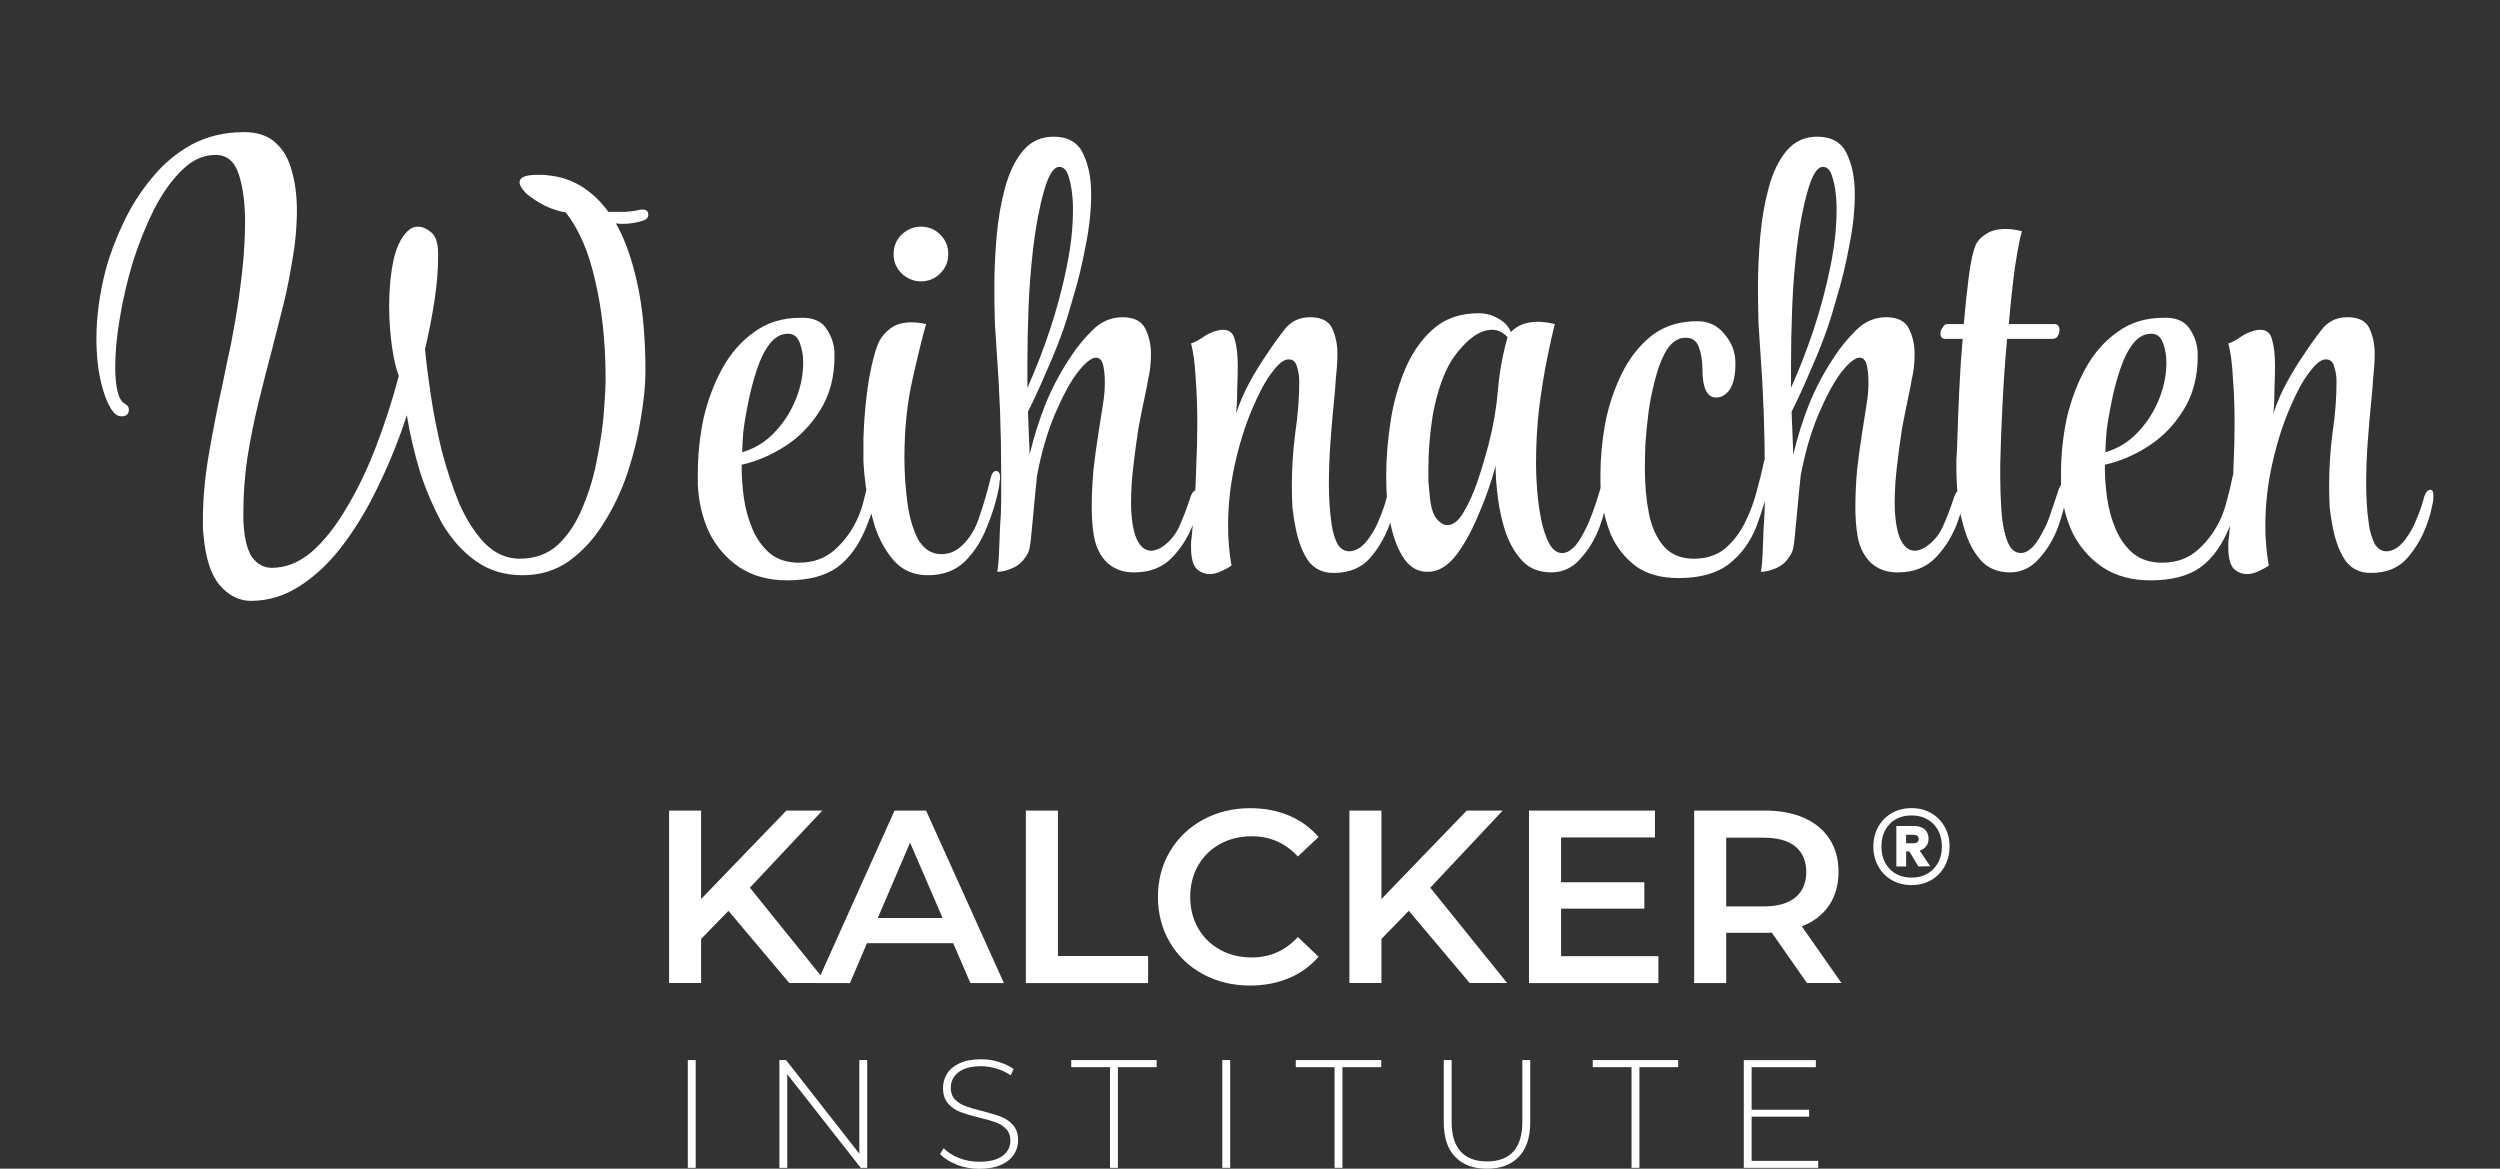 <svg xmlns="http://www.w3.org/2000/svg" width="338" height="158" viewBox="0 0 338 158" fill="none"><rect x="0" y="0" width="338" height="158" fill="#333333" stroke="none"/><g clip-path="url(#clip0_69_177)"><path d="M98.487 123.146L94.79 126.943V132.905H90.461V109.591H94.79V121.548L106.314 109.591H111.176L101.385 120.016L111.776 132.905H106.714L98.487 123.146Z" fill="white"></path><path d="M128.87 127.518H117.213L114.915 132.913H110.452L120.943 109.591H125.206L135.73 132.913H131.201L128.87 127.518ZM127.438 124.112L123.041 113.921L118.678 124.112H127.438Z" fill="white"></path><path d="M138.703 109.591H143.033V129.249H155.222V132.913H138.695V109.591H138.703Z" fill="white"></path><path d="M162.632 131.697C160.734 130.665 159.244 129.241 158.17 127.418C157.096 125.594 156.554 123.538 156.554 121.256C156.554 118.975 157.096 116.918 158.186 115.095C159.277 113.271 160.767 111.848 162.666 110.815C164.564 109.783 166.687 109.266 169.044 109.266C170.95 109.266 172.699 109.6 174.273 110.266C175.846 110.932 177.178 111.898 178.269 113.163L175.472 115.794C173.781 113.971 171.708 113.063 169.244 113.063C167.645 113.063 166.213 113.413 164.947 114.112C163.682 114.812 162.691 115.786 161.983 117.027C161.275 118.267 160.917 119.683 160.917 121.256C160.917 122.83 161.275 124.245 161.983 125.486C162.691 126.727 163.682 127.701 164.947 128.4C166.213 129.1 167.645 129.449 169.244 129.449C171.708 129.449 173.781 128.525 175.472 126.685L178.269 129.349C177.178 130.615 175.846 131.581 174.256 132.247C172.666 132.913 170.917 133.246 169.01 133.246C166.654 133.246 164.531 132.73 162.632 131.697Z" fill="white"></path><path d="M190.467 123.146L186.77 126.943V132.905H182.441V109.591H186.77V121.548L198.302 109.591H203.165L193.373 120.016L203.764 132.905H198.702L190.475 123.146H190.467Z" fill="white"></path><path d="M224.213 129.283V132.913H206.72V109.591H223.747V113.221H211.058V119.283H222.315V122.847H211.058V129.274H224.213V129.283Z" fill="white"></path><path d="M244.305 132.913L239.542 126.085C239.342 126.11 239.042 126.119 238.643 126.119H233.381V132.913H229.051V109.591H238.643C240.666 109.591 242.423 109.924 243.922 110.59C245.42 111.256 246.569 112.214 247.369 113.455C248.168 114.695 248.568 116.177 248.568 117.884C248.568 119.591 248.143 121.148 247.285 122.414C246.428 123.679 245.204 124.62 243.605 125.245L248.967 132.905H244.305V132.913ZM242.739 114.454C241.765 113.654 240.325 113.255 238.443 113.255H233.381V122.547H238.443C240.333 122.547 241.765 122.139 242.739 121.331C243.713 120.524 244.205 119.375 244.205 117.884C244.205 116.394 243.713 115.253 242.739 114.454Z" fill="white"></path><path d="M92.992 143.321H94.058V157.892H92.992V143.321Z" fill="white"></path><path d="M117.246 143.321V157.892H116.372L106.439 145.236V157.892H105.373V143.321H106.272L116.18 155.977V143.321H117.246Z" fill="white"></path><path d="M129.353 157.45C128.387 157.084 127.637 156.609 127.096 156.027L127.579 155.236C128.095 155.777 128.786 156.218 129.652 156.559C130.518 156.901 131.434 157.067 132.392 157.067C133.782 157.067 134.831 156.801 135.539 156.276C136.247 155.752 136.605 155.061 136.605 154.211C136.605 153.562 136.413 153.037 136.039 152.646C135.664 152.255 135.198 151.955 134.64 151.747C134.082 151.539 133.333 151.322 132.392 151.106C131.326 150.839 130.468 150.581 129.819 150.34C129.178 150.09 128.628 149.707 128.17 149.182C127.721 148.658 127.496 147.967 127.496 147.093C127.496 146.385 127.679 145.735 128.054 145.144C128.428 144.553 129.003 144.087 129.769 143.737C130.535 143.387 131.501 143.213 132.65 143.213C133.457 143.213 134.248 143.329 135.023 143.571C135.797 143.804 136.472 144.128 137.046 144.528L136.646 145.386C136.064 144.986 135.422 144.678 134.723 144.47C134.024 144.262 133.333 144.153 132.65 144.153C131.301 144.153 130.285 144.428 129.586 144.969C128.895 145.511 128.545 146.21 128.545 147.076C128.545 147.725 128.728 148.25 129.103 148.641C129.477 149.033 129.944 149.332 130.502 149.54C131.059 149.749 131.817 149.973 132.775 150.207C133.84 150.473 134.698 150.731 135.339 150.981C135.98 151.231 136.521 151.605 136.971 152.113C137.421 152.621 137.646 153.304 137.646 154.162C137.646 154.869 137.454 155.519 137.071 156.102C136.688 156.684 136.105 157.151 135.314 157.5C134.523 157.85 133.549 158.025 132.4 158.025C131.334 158.025 130.318 157.842 129.353 157.475V157.45Z" fill="white"></path><path d="M150.077 144.278H144.831V143.321H156.388V144.278H151.142V157.892H150.077V144.278Z" fill="white"></path><path d="M165.255 143.321H166.321V157.892H165.255V143.321Z" fill="white"></path><path d="M180.434 144.278H175.188V143.321H186.745V144.278H181.5V157.892H180.434V144.278Z" fill="white"></path><path d="M196.728 156.401C195.704 155.336 195.196 153.77 195.196 151.714V143.321H196.262V151.672C196.262 153.462 196.67 154.803 197.494 155.694C198.31 156.584 199.501 157.026 201.058 157.026C202.615 157.026 203.781 156.584 204.597 155.694C205.413 154.803 205.821 153.462 205.821 151.672V143.321H206.886V151.714C206.886 153.77 206.37 155.327 205.346 156.401C204.322 157.467 202.882 158.008 201.033 158.008C199.185 158.008 197.753 157.475 196.737 156.401H196.728Z" fill="white"></path><path d="M220.583 144.278H215.338V143.321H226.894V144.278H221.649V157.892H220.583V144.278Z" fill="white"></path><path d="M245.82 156.943V157.9H235.762V143.329H245.504V144.287H236.819V150.032H244.588V150.973H236.819V156.951H245.812L245.82 156.943Z" fill="white"></path><path d="M261.09 109.933C261.873 110.382 262.481 110.998 262.922 111.789C263.363 112.58 263.58 113.463 263.58 114.445C263.58 115.428 263.363 116.319 262.922 117.118C262.481 117.917 261.873 118.542 261.09 118.992C260.308 119.441 259.425 119.666 258.443 119.666C257.46 119.666 256.552 119.441 255.77 118.992C254.987 118.542 254.379 117.917 253.938 117.118C253.497 116.319 253.28 115.428 253.28 114.445C253.28 113.463 253.497 112.572 253.938 111.789C254.379 110.998 254.987 110.382 255.77 109.933C256.552 109.483 257.443 109.258 258.443 109.258C259.442 109.258 260.308 109.483 261.09 109.933ZM261.407 117.476C262.164 116.694 262.539 115.686 262.539 114.445C262.539 113.205 262.164 112.197 261.407 111.415C260.649 110.64 259.666 110.249 258.443 110.249C257.219 110.249 256.219 110.64 255.478 111.415C254.737 112.197 254.371 113.205 254.371 114.445C254.371 115.686 254.737 116.694 255.478 117.476C256.219 118.259 257.202 118.65 258.443 118.65C259.683 118.65 260.649 118.259 261.407 117.476ZM260.416 114.404C260.208 114.687 259.908 114.887 259.542 115.003L260.965 117.118L259.367 117.143L258.143 115.112H257.71V117.143H256.386V111.673H258.826C259.4 111.673 259.866 111.823 260.216 112.131C260.566 112.439 260.741 112.855 260.741 113.38C260.741 113.788 260.632 114.129 260.424 114.412L260.416 114.404ZM257.702 114.012H258.742C258.925 114.012 259.084 113.963 259.217 113.863C259.342 113.763 259.408 113.621 259.408 113.43C259.408 113.238 259.342 113.105 259.217 113.005C259.092 112.913 258.934 112.863 258.742 112.863H257.702V114.004V114.012Z" fill="white"></path></g><path d="M33.903 81.235C32.312 81.235 30.9 80.516 29.668 79.079C28.488 77.642 27.769 75.383 27.512 72.303C27.461 71.944 27.435 71.584 27.435 71.225C27.435 70.866 27.435 70.506 27.435 70.147C27.435 67.375 27.718 64.372 28.282 61.138C28.847 57.904 29.463 54.773 30.13 51.744C30.233 51.231 30.438 50.23 30.746 48.741C31.105 47.201 31.465 45.379 31.824 43.274C32.184 41.169 32.492 38.962 32.748 36.652C33.005 34.291 33.133 32.083 33.133 30.03C33.133 27.463 32.851 25.307 32.286 23.562C31.721 21.817 30.669 20.944 29.129 20.944C27.486 20.944 25.972 21.637 24.586 23.023C23.2 24.358 21.942 26.129 20.813 28.336C19.735 30.492 18.785 32.853 17.964 35.42C17.194 37.987 16.604 40.528 16.193 43.043C15.783 45.507 15.577 47.689 15.577 49.588C15.577 50.871 15.68 51.975 15.885 52.899C16.09 53.772 16.424 54.336 16.886 54.593C17.245 54.798 17.425 55.055 17.425 55.363C17.425 55.979 17.091 56.287 16.424 56.287C16.065 56.287 15.731 56.133 15.423 55.825C14.756 55.055 14.191 53.772 13.729 51.975C13.267 50.178 13.036 48.099 13.036 45.738C13.036 44.301 13.139 42.812 13.344 41.272C13.55 39.732 13.857 38.166 14.268 36.575C14.833 34.47 15.629 32.34 16.655 30.184C17.682 27.977 18.965 25.949 20.505 24.101C22.045 22.202 23.842 20.687 25.895 19.558C28 18.429 30.361 17.864 32.979 17.864C34.827 17.864 36.264 18.352 37.291 19.327C38.318 20.251 39.036 21.509 39.447 23.1C39.909 24.691 40.14 26.462 40.14 28.413C40.14 30.723 39.909 33.136 39.447 35.651C39.036 38.115 38.549 40.399 37.984 42.504C37.471 44.557 37.06 46.174 36.752 47.355C36.188 49.46 35.597 51.77 34.981 54.285C34.365 56.8 33.852 59.341 33.441 61.908C33.082 64.423 32.902 66.836 32.902 69.146V70.378C33.005 72.637 33.39 74.279 34.057 75.306C34.776 76.281 35.674 76.769 36.752 76.769C38.651 76.769 40.448 76.05 42.142 74.613C43.836 73.124 45.402 71.148 46.839 68.684C48.328 66.22 49.663 63.448 50.843 60.368C52.024 57.288 53.05 54.105 53.923 50.82C53.564 49.947 53.256 48.638 52.999 46.893C52.742 45.096 52.614 43.223 52.614 41.272C52.614 39.065 52.819 36.986 53.23 35.035C53.692 33.084 54.437 31.724 55.463 30.954C55.771 30.749 56.13 30.646 56.541 30.646C57.106 30.646 57.696 30.903 58.312 31.416C58.928 31.929 59.236 32.93 59.236 34.419V34.727C59.236 36.421 59.082 38.32 58.774 40.425C58.466 42.53 58.03 44.788 57.465 47.201C57.619 48.895 57.876 50.948 58.235 53.361C58.594 55.774 59.082 58.263 59.698 60.83C60.365 63.397 61.161 65.809 62.085 68.068C63.06 70.275 64.216 72.072 65.55 73.458C66.936 74.844 68.502 75.537 70.247 75.537C72.352 75.537 74.097 74.895 75.483 73.612C76.869 72.277 77.973 70.583 78.794 68.53C79.667 66.477 80.308 64.321 80.719 62.062C81.181 59.803 81.489 57.699 81.643 55.748C81.797 53.797 81.874 52.283 81.874 51.205C81.874 46.328 81.412 41.939 80.488 38.038C79.615 34.085 78.281 30.98 76.484 28.721C75.56 28.567 74.611 28.259 73.635 27.797C72.66 27.284 71.838 26.745 71.171 26.18C70.555 25.564 70.247 25.051 70.247 24.64C70.247 23.973 71.043 23.639 72.634 23.639C72.84 23.639 73.07 23.639 73.327 23.639C73.584 23.639 73.866 23.665 74.174 23.716C77.357 24.024 80.052 25.667 82.259 28.644C82.978 28.644 83.722 28.644 84.492 28.644C85.314 28.593 86.032 28.49 86.648 28.336H86.879C87.392 28.336 87.649 28.567 87.649 29.029C87.649 29.388 87.444 29.645 87.033 29.799C86.109 30.107 85.211 30.261 84.338 30.261C84.133 30.261 83.953 30.261 83.799 30.261C83.645 30.261 83.466 30.235 83.26 30.184C84.492 32.34 85.468 35.086 86.186 38.423C86.905 41.708 87.264 45.635 87.264 50.204C87.264 52.001 87.059 54.105 86.648 56.518C86.289 58.879 85.698 61.318 84.877 63.833C84.056 66.297 82.978 68.581 81.643 70.686C80.36 72.791 78.794 74.51 76.946 75.845C75.15 77.128 73.045 77.77 70.632 77.77C68.219 77.77 66.115 77.128 64.318 75.845C62.522 74.562 61.007 72.868 59.775 70.763C58.594 68.607 57.593 66.271 56.772 63.756C56.002 61.189 55.412 58.648 55.001 56.133C53.974 59.316 52.742 62.396 51.305 65.373C49.919 68.35 48.328 71.045 46.531 73.458C44.786 75.819 42.861 77.693 40.756 79.079C38.651 80.516 36.367 81.235 33.903 81.235ZM106.433 78.463C103.918 78.463 101.762 77.873 99.965 76.692C98.22 75.511 96.859 73.946 95.884 71.995C94.96 69.993 94.447 67.837 94.344 65.527V63.987C94.344 61.523 94.601 59.059 95.114 56.595C95.679 54.131 96.526 51.872 97.655 49.819C98.784 47.766 100.222 46.123 101.967 44.891C103.712 43.608 105.791 42.966 108.204 42.966H108.743C110.18 43.017 111.207 43.556 111.823 44.583C112.49 45.61 112.824 46.713 112.824 47.894V48.202C112.824 50.974 112.182 53.387 110.899 55.44C109.667 57.442 108.101 59.059 106.202 60.291C104.303 61.523 102.326 62.37 100.273 62.832V63.217C100.273 64.5 100.376 65.886 100.581 67.375C100.786 68.812 101.171 70.198 101.736 71.533C102.301 72.868 103.096 73.971 104.123 74.844C105.15 75.665 106.459 76.076 108.05 76.076C110.001 76.076 111.643 75.46 112.978 74.228C114.313 72.996 115.339 71.533 116.058 69.839C116.366 69.12 116.623 68.325 116.828 67.452C117.085 66.528 117.316 65.553 117.521 64.526C117.624 63.91 117.829 63.602 118.137 63.602C118.548 63.602 118.753 64.038 118.753 64.911C118.753 65.065 118.727 65.245 118.676 65.45C118.676 65.604 118.65 65.809 118.599 66.066C118.291 67.863 117.855 69.454 117.29 70.84C116.263 73.509 114.903 75.46 113.209 76.692C111.566 77.873 109.308 78.463 106.433 78.463ZM100.35 61.138C101.941 60.676 103.327 59.855 104.508 58.674C105.74 57.442 106.715 56.005 107.434 54.362C108.153 52.719 108.538 51.051 108.589 49.357V48.895C108.589 48.022 108.435 47.175 108.127 46.354C107.819 45.533 107.306 45.122 106.587 45.122H106.51C105.586 45.122 104.765 45.584 104.046 46.508C103.379 47.381 102.814 48.51 102.352 49.896C101.89 51.282 101.505 52.719 101.197 54.208C100.889 55.697 100.658 57.057 100.504 58.289C100.401 59.521 100.35 60.419 100.35 60.984V61.138ZM124.511 38.038C123.536 38.038 122.663 37.679 121.893 36.96C121.174 36.241 120.815 35.369 120.815 34.342C120.815 33.315 121.174 32.443 121.893 31.724C122.663 31.005 123.536 30.646 124.511 30.646C125.538 30.646 126.41 31.005 127.129 31.724C127.848 32.443 128.207 33.315 128.207 34.342C128.207 35.369 127.848 36.241 127.129 36.96C126.41 37.679 125.538 38.038 124.511 38.038ZM125.435 77.77C123.587 77.77 122.073 77.128 120.892 75.845C119.763 74.562 118.89 72.996 118.274 71.148C117.709 69.249 117.299 67.426 117.042 65.681C116.888 64.5 116.785 63.397 116.734 62.37C116.734 61.292 116.734 60.24 116.734 59.213C116.837 56.287 117.093 53.592 117.504 51.128C117.966 48.664 118.428 46.996 118.89 46.123C119.198 45.507 119.686 44.942 120.353 44.429C121.072 43.864 122.021 43.582 123.202 43.582C123.869 43.582 124.537 43.659 125.204 43.813C124.691 45.61 124.075 48.125 123.356 51.359C122.637 54.542 122.278 58.058 122.278 61.908C122.278 63.859 122.406 65.835 122.663 67.837C122.92 69.839 123.407 71.533 124.126 72.919C124.896 74.254 125.948 74.921 127.283 74.921C128.361 74.921 129.311 74.51 130.132 73.689C131.159 72.714 131.929 71.405 132.442 69.762C133.007 68.119 133.494 66.451 133.905 64.757C134.059 64.038 134.316 63.679 134.675 63.679C135.034 63.679 135.214 63.987 135.214 64.603C135.214 64.757 135.188 64.937 135.137 65.142C135.137 65.347 135.111 65.578 135.06 65.835C134.752 67.58 134.213 69.377 133.443 71.225C132.724 73.073 131.723 74.639 130.44 75.922C129.157 77.154 127.488 77.77 125.435 77.77ZM153.224 77.385C151.838 77.385 150.657 76.949 149.682 76.076C148.758 75.152 148.167 73.971 147.911 72.534C147.808 71.969 147.731 71.353 147.68 70.686C147.628 70.019 147.603 69.326 147.603 68.607C147.603 66.964 147.68 65.27 147.834 63.525C148.039 61.728 148.27 60.034 148.527 58.443C148.783 56.852 148.989 55.543 149.143 54.516C149.297 53.592 149.374 52.642 149.374 51.667C149.374 50.794 149.297 50.024 149.143 49.357C148.989 48.69 148.655 48.356 148.142 48.356C147.885 48.356 147.551 48.51 147.141 48.818C146.73 49.126 146.242 49.639 145.678 50.358C144.702 51.641 143.676 53.541 142.598 56.056C141.571 58.52 140.775 61.266 140.211 64.295C140.159 64.757 140.082 65.501 139.98 66.528C139.877 67.555 139.774 68.658 139.672 69.839C139.569 71.02 139.466 72.072 139.364 72.996C139.261 73.92 139.133 74.51 138.979 74.767C138.465 75.742 137.798 76.41 136.977 76.769C136.207 77.128 135.488 77.308 134.821 77.308C134.923 76.897 135 76.153 135.052 75.075C135.103 73.997 135.154 72.714 135.206 71.225C135.308 69.993 135.36 68.787 135.36 67.606C135.36 66.374 135.36 65.142 135.36 63.91C135.36 61.138 135.308 58.366 135.206 55.594C135.103 52.822 134.949 50.076 134.744 47.355C134.692 46.482 134.615 45.302 134.513 43.813C134.461 42.273 134.436 40.605 134.436 38.808C134.436 36.601 134.538 34.316 134.744 31.955C134.949 29.594 135.334 27.386 135.899 25.333C136.463 23.28 137.259 21.637 138.286 20.405C139.364 19.122 140.75 18.48 142.444 18.48C144.394 18.48 145.729 19.25 146.448 20.79C147.166 22.279 147.526 24.101 147.526 26.257C147.526 28.464 147.269 30.826 146.756 33.341C146.294 35.805 145.755 38.038 145.139 40.04C144.574 42.042 144.138 43.479 143.83 44.352C143.162 46.251 142.392 48.176 141.52 50.127C140.698 52.078 139.851 53.926 138.979 55.671L139.21 61.446C139.774 59.085 140.493 56.8 141.366 54.593C142.29 52.334 143.445 50.178 144.831 48.125C145.601 46.944 146.55 45.789 147.68 44.66C148.86 43.479 150.221 42.889 151.761 42.889C153.301 42.889 154.327 43.402 154.841 44.429C155.354 45.456 155.611 46.585 155.611 47.817C155.611 49.1 155.482 50.255 155.226 51.282C155.174 51.693 155.02 52.488 154.764 53.669C154.507 54.85 154.225 56.261 153.917 57.904C153.66 59.547 153.429 61.266 153.224 63.063C153.018 64.808 152.916 66.451 152.916 67.991C152.916 69.377 153.044 70.635 153.301 71.764C153.763 73.561 154.558 74.459 155.688 74.459C155.996 74.459 156.406 74.331 156.92 74.074C157.998 73.407 158.819 72.483 159.384 71.302C159.948 70.07 160.487 68.658 161.001 67.067C161.206 66.502 161.514 66.22 161.925 66.22C162.181 66.22 162.31 66.477 162.31 66.99V67.298C162.31 67.657 162.207 68.145 162.002 68.761C161.848 69.326 161.668 69.89 161.463 70.455C160.795 72.354 159.794 73.997 158.46 75.383C157.176 76.718 155.482 77.385 153.378 77.385H153.224ZM138.902 52.437C140.031 49.922 141.058 47.278 141.982 44.506C142.906 41.683 143.65 38.885 144.215 36.113C144.779 33.341 145.062 30.8 145.062 28.49V27.72C145.01 26.231 144.831 24.999 144.523 24.024C144.266 23.049 143.83 22.561 143.214 22.561C142.444 22.561 141.751 23.665 141.135 25.872C140.519 28.028 140.031 30.62 139.672 33.649C139.364 36.318 139.158 38.988 139.056 41.657C138.953 44.275 138.902 46.867 138.902 49.434V52.437ZM163.571 77.616C162.852 77.616 162.236 77.359 161.723 76.846C161.261 76.281 161.03 75.357 161.03 74.074C161.03 73.869 161.03 73.663 161.03 73.458C161.03 73.201 161.055 72.945 161.107 72.688C161.209 71.764 161.312 70.481 161.415 68.838C161.569 67.195 161.671 65.347 161.723 63.294C161.825 61.241 161.877 59.187 161.877 57.134C161.877 54.978 161.8 52.95 161.646 51.051C161.543 49.1 161.338 47.56 161.03 46.431C161.44 46.328 161.979 46.046 162.647 45.584C163.314 45.122 164.007 44.814 164.726 44.66C164.88 44.609 165.085 44.583 165.342 44.583C166.214 44.583 166.753 45.045 166.959 45.969C167.215 46.893 167.344 48.022 167.344 49.357C167.344 50.281 167.318 51.385 167.267 52.668C167.267 53.9 167.215 54.978 167.113 55.902C167.677 54.259 168.293 52.848 168.961 51.667C169.628 50.435 170.347 49.254 171.117 48.125C171.887 46.944 172.708 45.789 173.581 44.66C174.453 43.479 175.634 42.889 177.123 42.889C178.663 42.889 179.664 43.402 180.126 44.429C180.588 45.456 180.819 46.585 180.819 47.817C180.819 48.484 180.793 49.126 180.742 49.742C180.69 50.307 180.639 50.846 180.588 51.359C180.588 51.718 180.511 52.668 180.357 54.208C180.203 55.697 180.049 57.468 179.895 59.521C179.741 61.523 179.664 63.551 179.664 65.604C179.664 66.169 179.689 66.964 179.741 67.991C179.792 68.966 179.895 69.967 180.049 70.994C180.203 71.969 180.459 72.816 180.819 73.535C181.229 74.202 181.768 74.536 182.436 74.536C182.846 74.536 183.308 74.382 183.822 74.074C184.386 73.663 184.874 73.124 185.285 72.457C185.747 71.79 186.106 71.122 186.363 70.455C186.568 69.993 186.773 69.48 186.979 68.915C187.184 68.35 187.364 67.76 187.518 67.144C187.723 66.528 188.005 66.22 188.365 66.22C188.621 66.22 188.75 66.477 188.75 66.99V67.298C188.75 67.657 188.673 68.119 188.519 68.684C188.416 69.249 188.262 69.813 188.057 70.378C187.441 72.277 186.517 73.946 185.285 75.383C184.104 76.769 182.436 77.462 180.28 77.462C178.842 77.462 177.713 76.923 176.892 75.845C176.122 74.716 175.557 73.278 175.198 71.533C174.992 70.558 174.838 69.582 174.736 68.607C174.684 67.632 174.659 66.656 174.659 65.681C174.659 63.268 174.813 60.881 175.121 58.52C175.48 56.107 175.66 53.797 175.66 51.59C175.66 50.871 175.557 50.204 175.352 49.588C175.198 48.921 174.813 48.587 174.197 48.587C173.581 48.587 172.836 49.177 171.964 50.358C171.091 51.487 170.193 53.156 169.269 55.363C168.345 57.519 167.575 59.983 166.959 62.755C166.343 65.476 166.035 68.273 166.035 71.148C166.035 72.893 166.189 74.664 166.497 76.461C166.137 76.718 165.675 76.974 165.111 77.231C164.546 77.488 164.033 77.616 163.571 77.616ZM209.75 77.385C208.158 77.385 206.875 76.897 205.9 75.922C204.924 74.895 204.154 73.612 203.59 72.072C203.076 70.481 202.717 68.889 202.512 67.298C202.306 65.655 202.204 64.218 202.204 62.986C201.588 65.296 200.792 67.555 199.817 69.762C198.893 71.969 197.866 73.792 196.737 75.229C195.607 76.615 194.375 77.308 193.041 77.308H192.964C191.732 77.308 190.705 76.743 189.884 75.614C189.062 74.433 188.446 72.893 188.036 70.994C187.625 69.095 187.42 67.041 187.42 64.834V64.064C187.42 62.011 187.599 59.752 187.959 57.288C188.318 54.773 188.96 52.386 189.884 50.127C190.808 47.868 192.065 46.02 193.657 44.583C195.299 43.094 197.378 42.35 199.894 42.35C200.869 42.35 201.742 42.581 202.512 43.043C203.333 43.454 203.923 44.07 204.283 44.891C204.642 44.48 205.13 44.147 205.746 43.89C206.362 43.633 207.106 43.505 207.979 43.505C208.287 43.505 208.62 43.531 208.98 43.582C209.39 43.633 209.801 43.71 210.212 43.813C209.904 44.994 209.544 46.611 209.134 48.664C208.723 50.717 208.364 52.976 208.056 55.44C207.799 57.853 207.671 60.214 207.671 62.524V62.832C207.671 63.807 207.722 64.962 207.825 66.297C207.927 67.632 208.107 68.941 208.364 70.224C208.62 71.507 208.98 72.585 209.442 73.458C209.904 74.331 210.494 74.767 211.213 74.767H211.29C211.7 74.767 212.137 74.562 212.599 74.151C213.112 73.74 213.651 72.97 214.216 71.841C214.986 70.352 215.704 68.427 216.372 66.066C216.474 65.604 216.68 65.373 216.988 65.373C217.244 65.373 217.373 65.681 217.373 66.297V66.605C217.27 67.94 216.911 69.454 216.295 71.148C215.679 72.842 214.806 74.305 213.677 75.537C212.599 76.769 211.29 77.385 209.75 77.385ZM195.659 70.994C196.48 70.994 197.224 70.404 197.892 69.223C198.61 68.042 199.252 66.605 199.817 64.911C200.381 63.217 200.869 61.574 201.28 59.983C201.896 57.622 202.306 55.235 202.512 52.822C202.717 50.358 203.153 47.945 203.821 45.584C203.205 44.917 202.512 44.583 201.742 44.583C200.612 44.583 199.457 45.148 198.277 46.277C197.096 47.406 196.172 48.69 195.505 50.127C194.683 51.924 194.067 54.028 193.657 56.441C193.297 58.854 193.118 61.164 193.118 63.371C193.118 63.936 193.118 64.5 193.118 65.065C193.169 65.63 193.22 66.169 193.272 66.682C193.374 68.222 193.657 69.326 194.119 69.993C194.632 70.66 195.145 70.994 195.659 70.994ZM226.93 78.155C224.568 78.155 222.643 77.616 221.155 76.538C219.666 75.409 218.537 73.971 217.767 72.226C217.048 70.429 216.612 68.504 216.458 66.451C216.406 66.04 216.381 65.655 216.381 65.296C216.381 64.885 216.381 64.475 216.381 64.064C216.381 61.959 216.586 59.726 216.997 57.365C217.459 54.952 218.203 52.694 219.23 50.589C220.256 48.484 221.591 46.765 223.234 45.43C224.928 44.095 227.007 43.428 229.471 43.428C231.011 43.428 232.243 44.018 233.167 45.199C234.142 46.328 234.63 47.637 234.63 49.126C234.63 50.717 234.373 51.898 233.86 52.668C233.346 53.387 232.73 53.746 232.012 53.746C230.78 53.746 230.164 52.437 230.164 49.819C230.164 48.792 230.01 47.843 229.702 46.97C229.394 46.097 228.803 45.661 227.931 45.661C226.955 45.661 226.134 46.149 225.467 47.124C224.851 48.048 224.337 49.254 223.927 50.743C223.516 52.18 223.182 53.72 222.926 55.363C222.72 56.954 222.566 58.469 222.464 59.906C222.412 61.292 222.387 62.37 222.387 63.14V63.448C222.387 65.553 222.566 67.529 222.926 69.377C223.285 71.225 223.952 72.714 224.928 73.843C225.903 74.972 227.263 75.537 229.009 75.537C230.703 75.537 232.114 75.075 233.244 74.151C234.373 73.176 235.271 71.995 235.939 70.609C236.657 69.172 237.196 67.709 237.556 66.22C237.966 64.731 238.274 63.474 238.48 62.447C238.634 61.831 238.839 61.523 239.096 61.523C239.455 61.523 239.635 61.959 239.635 62.832C239.635 62.986 239.609 63.191 239.558 63.448C239.558 63.653 239.532 63.884 239.481 64.141C238.967 66.656 238.3 68.992 237.479 71.148C236.657 73.253 235.425 74.947 233.783 76.23C232.14 77.513 229.856 78.155 226.93 78.155ZM256.467 77.385C255.081 77.385 253.9 76.949 252.925 76.076C252.001 75.152 251.411 73.971 251.154 72.534C251.051 71.969 250.974 71.353 250.923 70.686C250.872 70.019 250.846 69.326 250.846 68.607C250.846 66.964 250.923 65.27 251.077 63.525C251.282 61.728 251.513 60.034 251.77 58.443C252.027 56.852 252.232 55.543 252.386 54.516C252.54 53.592 252.617 52.642 252.617 51.667C252.617 50.794 252.54 50.024 252.386 49.357C252.232 48.69 251.898 48.356 251.385 48.356C251.128 48.356 250.795 48.51 250.384 48.818C249.973 49.126 249.486 49.639 248.921 50.358C247.946 51.641 246.919 53.541 245.841 56.056C244.814 58.52 244.019 61.266 243.454 64.295C243.403 64.757 243.326 65.501 243.223 66.528C243.12 67.555 243.018 68.658 242.915 69.839C242.812 71.02 242.71 72.072 242.607 72.996C242.504 73.92 242.376 74.51 242.222 74.767C241.709 75.742 241.041 76.41 240.22 76.769C239.45 77.128 238.731 77.308 238.064 77.308C238.167 76.897 238.244 76.153 238.295 75.075C238.346 73.997 238.398 72.714 238.449 71.225C238.552 69.993 238.603 68.787 238.603 67.606C238.603 66.374 238.603 65.142 238.603 63.91C238.603 61.138 238.552 58.366 238.449 55.594C238.346 52.822 238.192 50.076 237.987 47.355C237.936 46.482 237.859 45.302 237.756 43.813C237.705 42.273 237.679 40.605 237.679 38.808C237.679 36.601 237.782 34.316 237.987 31.955C238.192 29.594 238.577 27.386 239.142 25.333C239.707 23.28 240.502 21.637 241.529 20.405C242.607 19.122 243.993 18.48 245.687 18.48C247.638 18.48 248.972 19.25 249.691 20.79C250.41 22.279 250.769 24.101 250.769 26.257C250.769 28.464 250.512 30.826 249.999 33.341C249.537 35.805 248.998 38.038 248.382 40.04C247.817 42.042 247.381 43.479 247.073 44.352C246.406 46.251 245.636 48.176 244.763 50.127C243.942 52.078 243.095 53.926 242.222 55.671L242.453 61.446C243.018 59.085 243.736 56.8 244.609 54.593C245.533 52.334 246.688 50.178 248.074 48.125C248.844 46.944 249.794 45.789 250.923 44.66C252.104 43.479 253.464 42.889 255.004 42.889C256.544 42.889 257.571 43.402 258.084 44.429C258.597 45.456 258.854 46.585 258.854 47.817C258.854 49.1 258.726 50.255 258.469 51.282C258.418 51.693 258.264 52.488 258.007 53.669C257.75 54.85 257.468 56.261 257.16 57.904C256.903 59.547 256.672 61.266 256.467 63.063C256.262 64.808 256.159 66.451 256.159 67.991C256.159 69.377 256.287 70.635 256.544 71.764C257.006 73.561 257.802 74.459 258.931 74.459C259.239 74.459 259.65 74.331 260.163 74.074C261.241 73.407 262.062 72.483 262.627 71.302C263.192 70.07 263.731 68.658 264.244 67.067C264.449 66.502 264.757 66.22 265.168 66.22C265.425 66.22 265.553 66.477 265.553 66.99V67.298C265.553 67.657 265.45 68.145 265.245 68.761C265.091 69.326 264.911 69.89 264.706 70.455C264.039 72.354 263.038 73.997 261.703 75.383C260.42 76.718 258.726 77.385 256.621 77.385H256.467ZM242.145 52.437C243.274 49.922 244.301 47.278 245.225 44.506C246.149 41.683 246.893 38.885 247.458 36.113C248.023 33.341 248.305 30.8 248.305 28.49V27.72C248.254 26.231 248.074 24.999 247.766 24.024C247.509 23.049 247.073 22.561 246.457 22.561C245.687 22.561 244.994 23.665 244.378 25.872C243.762 28.028 243.274 30.62 242.915 33.649C242.607 36.318 242.402 38.988 242.299 41.657C242.196 44.275 242.145 46.867 242.145 49.434V52.437ZM271.742 77.385C270.202 77.385 268.944 76.897 267.969 75.922C267.045 74.947 266.326 73.715 265.813 72.226C265.299 70.737 264.94 69.197 264.735 67.606C264.581 66.015 264.504 64.603 264.504 63.371V62.216C264.555 61.6 264.606 60.445 264.658 58.751C264.709 57.057 264.786 55.081 264.889 52.822C264.991 50.512 265.145 48.176 265.351 45.815H262.964C262.553 45.815 262.348 45.558 262.348 45.045C262.348 44.788 262.45 44.532 262.656 44.275C262.81 43.967 263.015 43.813 263.272 43.813H265.505C265.71 41.4 265.941 39.219 266.198 37.268C266.454 35.317 266.762 33.931 267.122 33.11C267.378 32.545 267.84 32.058 268.508 31.647C269.175 31.185 270.073 30.954 271.203 30.954C271.511 30.954 271.844 30.98 272.204 31.031C272.614 31.082 272.999 31.159 273.359 31.262C273.102 32.135 272.794 33.726 272.435 36.036C272.127 38.295 271.844 40.887 271.588 43.813H277.748C278.21 43.813 278.441 44.095 278.441 44.66C278.441 44.917 278.364 45.173 278.21 45.43C278.056 45.687 277.825 45.815 277.517 45.815H271.357C271.1 48.638 270.895 51.564 270.741 54.593C270.587 57.57 270.484 60.317 270.433 62.832V64.603C270.433 65.938 270.484 67.401 270.587 68.992C270.689 70.583 270.946 71.944 271.357 73.073C271.767 74.202 272.383 74.767 273.205 74.767H273.282C273.692 74.767 274.129 74.562 274.591 74.151C275.104 73.74 275.643 72.97 276.208 71.841C276.618 71.122 276.978 70.275 277.286 69.3C277.645 68.273 278.004 67.195 278.364 66.066C278.569 65.604 278.774 65.373 278.98 65.373C279.236 65.373 279.365 65.681 279.365 66.297V66.605C279.262 67.94 278.903 69.454 278.287 71.148C277.671 72.842 276.798 74.305 275.669 75.537C274.591 76.769 273.282 77.385 271.742 77.385ZM290.737 78.463C288.221 78.463 286.065 77.873 284.269 76.692C282.523 75.511 281.163 73.946 280.188 71.995C279.264 69.993 278.75 67.837 278.648 65.527V63.987C278.648 61.523 278.904 59.059 279.418 56.595C279.982 54.131 280.829 51.872 281.959 49.819C283.088 47.766 284.525 46.123 286.271 44.891C288.016 43.608 290.095 42.966 292.508 42.966H293.047C294.484 43.017 295.511 43.556 296.127 44.583C296.794 45.61 297.128 46.713 297.128 47.894V48.202C297.128 50.974 296.486 53.387 295.203 55.44C293.971 57.442 292.405 59.059 290.506 60.291C288.606 61.523 286.63 62.37 284.577 62.832V63.217C284.577 64.5 284.679 65.886 284.885 67.375C285.09 68.812 285.475 70.198 286.04 71.533C286.604 72.868 287.4 73.971 288.427 74.844C289.453 75.665 290.762 76.076 292.354 76.076C294.304 76.076 295.947 75.46 297.282 74.228C298.616 72.996 299.643 71.533 300.362 69.839C300.67 69.12 300.926 68.325 301.132 67.452C301.388 66.528 301.619 65.553 301.825 64.526C301.927 63.91 302.133 63.602 302.441 63.602C302.851 63.602 303.057 64.038 303.057 64.911C303.057 65.065 303.031 65.245 302.98 65.45C302.98 65.604 302.954 65.809 302.903 66.066C302.595 67.863 302.158 69.454 301.594 70.84C300.567 73.509 299.207 75.46 297.513 76.692C295.87 77.873 293.611 78.463 290.737 78.463ZM284.654 61.138C286.245 60.676 287.631 59.855 288.812 58.674C290.044 57.442 291.019 56.005 291.738 54.362C292.456 52.719 292.841 51.051 292.893 49.357V48.895C292.893 48.022 292.739 47.175 292.431 46.354C292.123 45.533 291.609 45.122 290.891 45.122H290.814C289.89 45.122 289.068 45.584 288.35 46.508C287.682 47.381 287.118 48.51 286.656 49.896C286.194 51.282 285.809 52.719 285.501 54.208C285.193 55.697 284.962 57.057 284.808 58.289C284.705 59.521 284.654 60.419 284.654 60.984V61.138ZM303.81 77.616C303.091 77.616 302.475 77.359 301.962 76.846C301.5 76.281 301.269 75.357 301.269 74.074C301.269 73.869 301.269 73.663 301.269 73.458C301.269 73.201 301.295 72.945 301.346 72.688C301.449 71.764 301.551 70.481 301.654 68.838C301.808 67.195 301.911 65.347 301.962 63.294C302.065 61.241 302.116 59.187 302.116 57.134C302.116 54.978 302.039 52.95 301.885 51.051C301.782 49.1 301.577 47.56 301.269 46.431C301.68 46.328 302.219 46.046 302.886 45.584C303.553 45.122 304.246 44.814 304.965 44.66C305.119 44.609 305.324 44.583 305.581 44.583C306.454 44.583 306.993 45.045 307.198 45.969C307.455 46.893 307.583 48.022 307.583 49.357C307.583 50.281 307.557 51.385 307.506 52.668C307.506 53.9 307.455 54.978 307.352 55.902C307.917 54.259 308.533 52.848 309.2 51.667C309.867 50.435 310.586 49.254 311.356 48.125C312.126 46.944 312.947 45.789 313.82 44.66C314.693 43.479 315.873 42.889 317.362 42.889C318.902 42.889 319.903 43.402 320.365 44.429C320.827 45.456 321.058 46.585 321.058 47.817C321.058 48.484 321.032 49.126 320.981 49.742C320.93 50.307 320.878 50.846 320.827 51.359C320.827 51.718 320.75 52.668 320.596 54.208C320.442 55.697 320.288 57.468 320.134 59.521C319.98 61.523 319.903 63.551 319.903 65.604C319.903 66.169 319.929 66.964 319.98 67.991C320.031 68.966 320.134 69.967 320.288 70.994C320.442 71.969 320.699 72.816 321.058 73.535C321.469 74.202 322.008 74.536 322.675 74.536C323.086 74.536 323.548 74.382 324.061 74.074C324.626 73.663 325.113 73.124 325.524 72.457C325.986 71.79 326.345 71.122 326.602 70.455C326.807 69.993 327.013 69.48 327.218 68.915C327.423 68.35 327.603 67.76 327.757 67.144C327.962 66.528 328.245 66.22 328.604 66.22C328.861 66.22 328.989 66.477 328.989 66.99V67.298C328.989 67.657 328.912 68.119 328.758 68.684C328.655 69.249 328.501 69.813 328.296 70.378C327.68 72.277 326.756 73.946 325.524 75.383C324.343 76.769 322.675 77.462 320.519 77.462C319.082 77.462 317.952 76.923 317.131 75.845C316.361 74.716 315.796 73.278 315.437 71.533C315.232 70.558 315.078 69.582 314.975 68.607C314.924 67.632 314.898 66.656 314.898 65.681C314.898 63.268 315.052 60.881 315.36 58.52C315.719 56.107 315.899 53.797 315.899 51.59C315.899 50.871 315.796 50.204 315.591 49.588C315.437 48.921 315.052 48.587 314.436 48.587C313.82 48.587 313.076 49.177 312.203 50.358C311.33 51.487 310.432 53.156 309.508 55.363C308.584 57.519 307.814 59.983 307.198 62.755C306.582 65.476 306.274 68.273 306.274 71.148C306.274 72.893 306.428 74.664 306.736 76.461C306.377 76.718 305.915 76.974 305.35 77.231C304.785 77.488 304.272 77.616 303.81 77.616Z" fill="white"></path><defs><clipPath id="clip0_69_177"><rect width="173.119" height="48.742" fill="white" transform="translate(90.461 109.258)"></rect></clipPath></defs></svg>